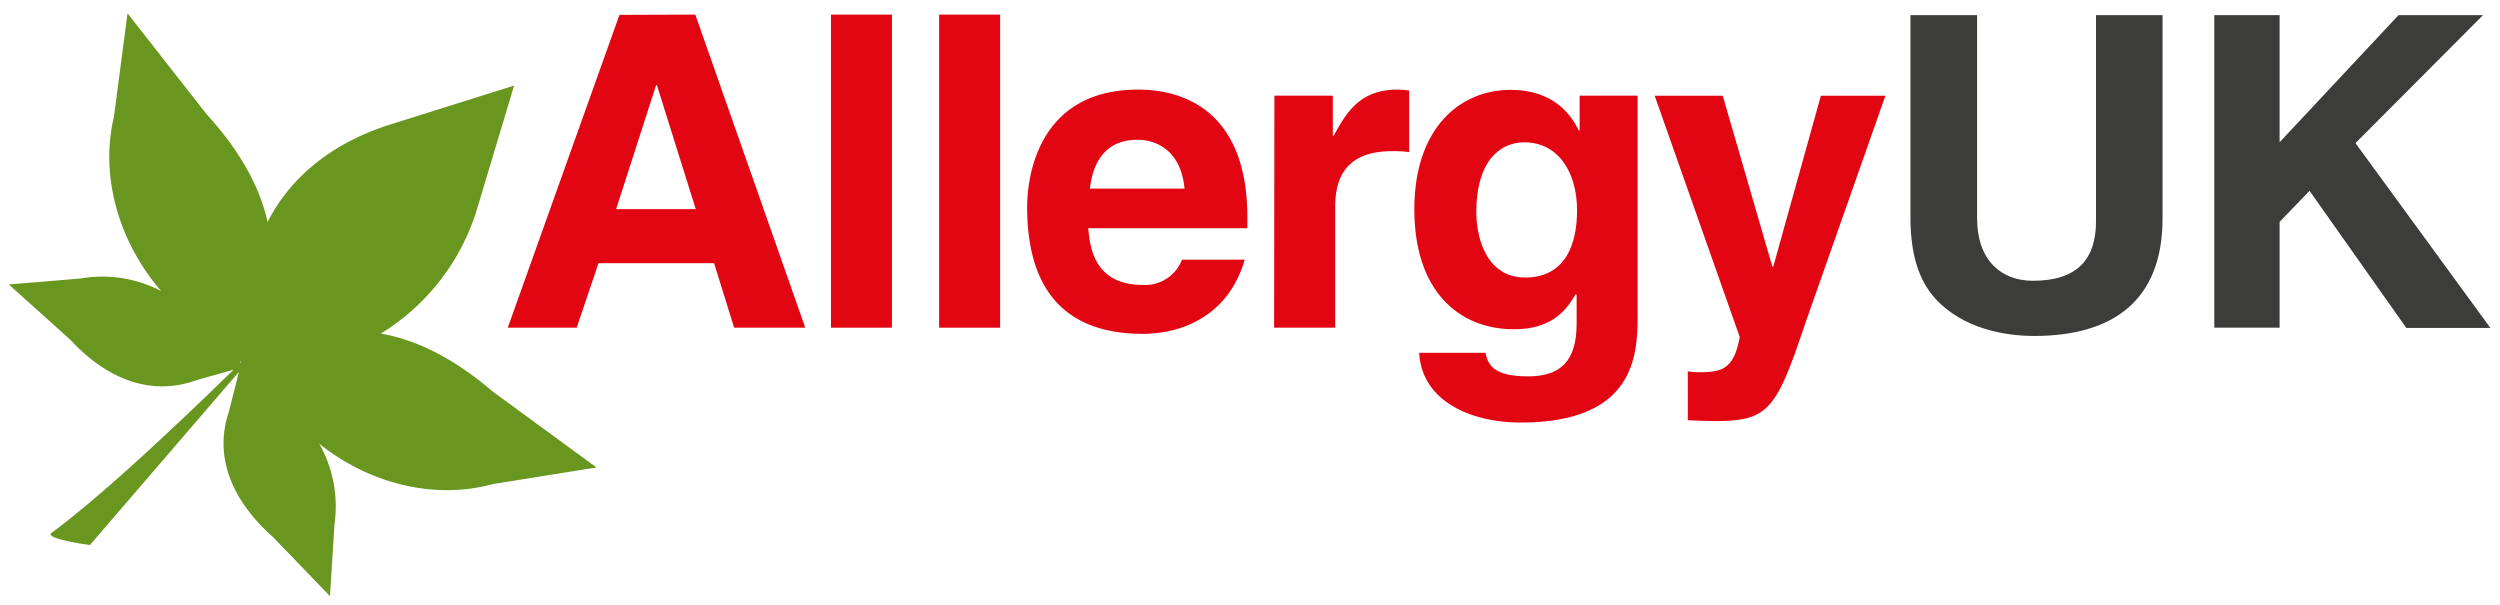 <svg id="Layer_1" data-name="Layer 1" xmlns="http://www.w3.org/2000/svg" viewBox="0 0 284.04 68.7"><defs><style>.cls-1{fill:#e20613;}.cls-2{fill:#3c3c3b;}.cls-3{fill:#69961f;}</style></defs><path class="cls-1" d="M74.54,9.69h.1l4.41,14.07H70Zm-4.16-8L57.69,37.23h7.83L68,29.9H81.13l2.28,7.33h8.08L79,1.66Z"/><path class="cls-1" d="M101.34,1.66H94.41V37.23h6.93Z"/><path class="cls-1" d="M113.63,1.66H106.7V37.23h6.93Z"/><path class="cls-1" d="M134.58,21.43c-.39-4.26-3.12-5.55-5.35-5.55-3.27,0-5,2.08-5.4,5.55Zm6.84,8.07c-1.83,6.35-7.08,8.43-11.59,8.43-7.43,0-13.13-3.57-13.13-14.42,0-3.17,1.09-13.33,12.63-13.33,5.2,0,12.39,2.48,12.39,14.51v1.24H123.64c.19,2,.59,6.44,6.19,6.44a4.46,4.46,0,0,0,4.46-2.87Z"/><path class="cls-1" d="M144.79,10.87h6.64v4.56h.1c1.44-2.67,3-5.25,7.24-5.25a11.9,11.9,0,0,1,1.33.1v7a12.68,12.68,0,0,0-2-.1c-5.41,0-6.4,3.36-6.4,6.29V37.23h-6.94Z"/><path class="cls-1" d="M173.28,31.53c4.71,0,5.9-4,5.9-7.63,0-4.25-2.08-7.73-6-7.73-2.58,0-5.45,1.89-5.45,8C167.78,27.57,169.17,31.53,173.28,31.53Zm12.78-20.66v25c0,4.56-.35,12.14-13.33,12.14-5.45,0-11.19-2.33-11.49-7.93h7.53c.3,1.34.84,2.68,4.86,2.68,3.71,0,5.5-1.78,5.5-6V33.51l-.1-.1c-1.14,2-2.88,4-7,4-6.34,0-11.34-4.4-11.34-13.62s5.15-13.58,10.95-13.58c4.9,0,6.89,2.88,7.73,4.61h.1V10.87Z"/><path class="cls-1" d="M205.09,36.79c-3.27,9.76-4.17,11.05-10.21,11.05-.94,0-2.13-.05-3.12-.1V42.19a8.22,8.22,0,0,0,1.34.1c2.52,0,3.91-.35,4.56-4L188,10.88h7.73l5.64,19.42h.1l5.41-19.42h7.33Z"/><path class="cls-2" d="M245.7,24.82c0,9.34-5.64,13.35-14.59,13.35-3.26,0-8.11-.79-11.28-4.3-1.92-2.18-2.67-5-2.77-8.61V1.72h7.57V24.77c0,4.95,2.87,7.13,6.33,7.13,5.1,0,7.18-2.48,7.18-6.78V1.72h7.56Z"/><path class="cls-2" d="M259,37.23h-7.42V1.72H259V16.16L272.51,1.72h9.6L267.62,16.26l15.33,21H273.4l-11-15.58L259,25.21Z"/><path class="cls-3" d="M27.39,40.92l0,.24-.09.1ZM56,44.5c-4.22-3.63-8.54-5.88-12.73-6.6a25.19,25.19,0,0,0,11-14.39L58.41,9.72,44.52,14.09c-6.47,2-11.38,5.77-14.12,11.13C29.51,21.14,27.15,17,23.49,13l-9-11.49L12.94,13.29c-1.58,6.67.5,14.14,5.37,19.78a14.42,14.42,0,0,0-9.15-1.43L1,32.32,8,38.61C12.27,43.24,17.33,45,22.3,43.2L26.54,42C20.68,47.72,11.81,56.15,5.86,60.54c-.92.68,4.36,1.38,4.36,1.38L27.15,42.25h0L26,46.79c-1.69,5,.25,10,5,14.21l6.49,6.73L38,59.59a14.46,14.46,0,0,0-1.73-9.18C42,55,49.42,56.8,56,55l11.77-1.89Z"/></svg>